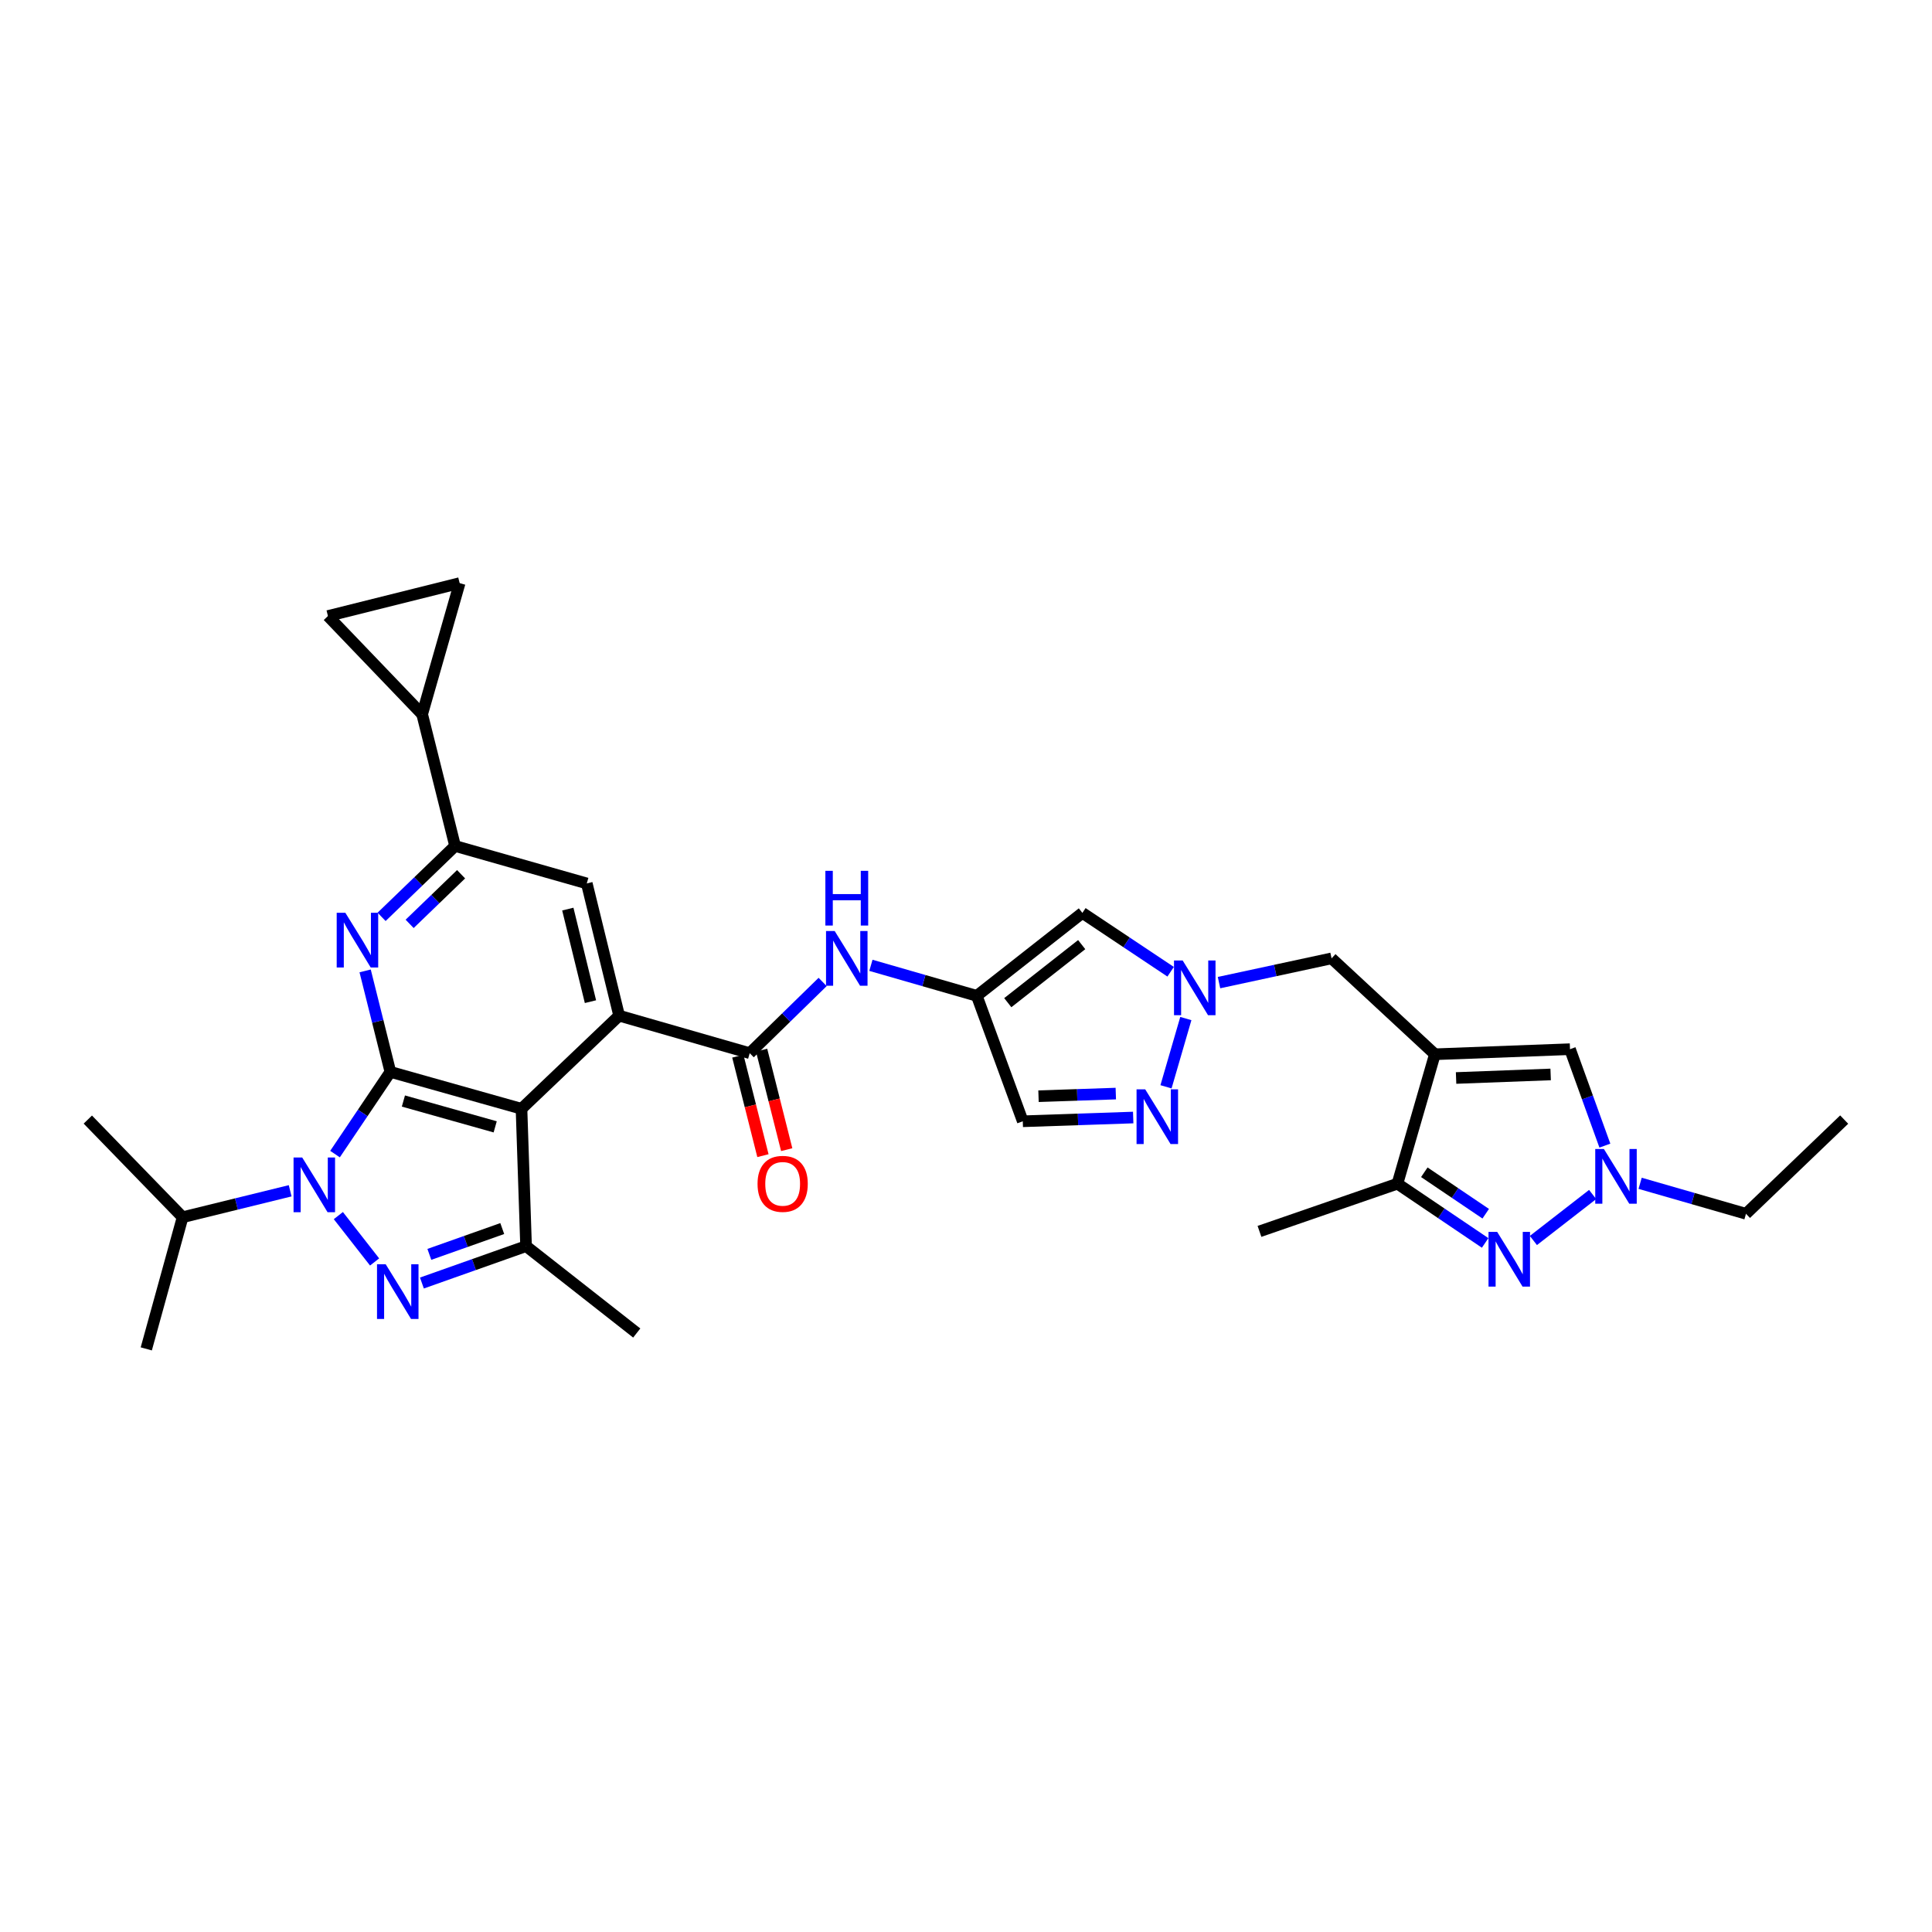 <?xml version='1.0' encoding='iso-8859-1'?>
<svg version='1.1' baseProfile='full'
              xmlns='http://www.w3.org/2000/svg'
                      xmlns:rdkit='http://www.rdkit.org/xml'
                      xmlns:xlink='http://www.w3.org/1999/xlink'
                  xml:space='preserve'
width='1000px' height='1000px' viewBox='0 0 1000 1000'>
<!-- END OF HEADER -->
<rect style='opacity:1.0;fill:#FFFFFF;stroke:none' width='1000' height='1000' x='0' y='0'> </rect>
<path class='bond-0' d='M 202.058,554.803 L 269.928,573.905' style='fill:none;fill-rule:evenodd;stroke:#000000;stroke-width:6px;stroke-linecap:butt;stroke-linejoin:miter;stroke-opacity:1' />
<path class='bond-0' d='M 208.8,569.886 L 256.309,583.258' style='fill:none;fill-rule:evenodd;stroke:#000000;stroke-width:6px;stroke-linecap:butt;stroke-linejoin:miter;stroke-opacity:1' />
<path class='bond-1' d='M 202.058,554.803 L 187.732,576.081' style='fill:none;fill-rule:evenodd;stroke:#000000;stroke-width:6px;stroke-linecap:butt;stroke-linejoin:miter;stroke-opacity:1' />
<path class='bond-1' d='M 187.732,576.081 L 173.405,597.358' style='fill:none;fill-rule:evenodd;stroke:#0000FF;stroke-width:6px;stroke-linecap:butt;stroke-linejoin:miter;stroke-opacity:1' />
<path class='bond-5' d='M 202.058,554.803 L 195.526,528.668' style='fill:none;fill-rule:evenodd;stroke:#000000;stroke-width:6px;stroke-linecap:butt;stroke-linejoin:miter;stroke-opacity:1' />
<path class='bond-5' d='M 195.526,528.668 L 188.994,502.534' style='fill:none;fill-rule:evenodd;stroke:#0000FF;stroke-width:6px;stroke-linecap:butt;stroke-linejoin:miter;stroke-opacity:1' />
<path class='bond-3' d='M 269.928,573.905 L 320.465,525.709' style='fill:none;fill-rule:evenodd;stroke:#000000;stroke-width:6px;stroke-linecap:butt;stroke-linejoin:miter;stroke-opacity:1' />
<path class='bond-6' d='M 269.928,573.905 L 272.29,644.997' style='fill:none;fill-rule:evenodd;stroke:#000000;stroke-width:6px;stroke-linecap:butt;stroke-linejoin:miter;stroke-opacity:1' />
<path class='bond-2' d='M 175.127,629.193 L 193.892,653.19' style='fill:none;fill-rule:evenodd;stroke:#0000FF;stroke-width:6px;stroke-linecap:butt;stroke-linejoin:miter;stroke-opacity:1' />
<path class='bond-25' d='M 150.189,616.35 L 122.353,623.189' style='fill:none;fill-rule:evenodd;stroke:#0000FF;stroke-width:6px;stroke-linecap:butt;stroke-linejoin:miter;stroke-opacity:1' />
<path class='bond-25' d='M 122.353,623.189 L 94.518,630.027' style='fill:none;fill-rule:evenodd;stroke:#000000;stroke-width:6px;stroke-linecap:butt;stroke-linejoin:miter;stroke-opacity:1' />
<path class='bond-32' d='M 218.382,664.093 L 245.336,654.545' style='fill:none;fill-rule:evenodd;stroke:#0000FF;stroke-width:6px;stroke-linecap:butt;stroke-linejoin:miter;stroke-opacity:1' />
<path class='bond-32' d='M 245.336,654.545 L 272.29,644.997' style='fill:none;fill-rule:evenodd;stroke:#000000;stroke-width:6px;stroke-linecap:butt;stroke-linejoin:miter;stroke-opacity:1' />
<path class='bond-32' d='M 222.23,649.264 L 241.098,642.581' style='fill:none;fill-rule:evenodd;stroke:#0000FF;stroke-width:6px;stroke-linecap:butt;stroke-linejoin:miter;stroke-opacity:1' />
<path class='bond-32' d='M 241.098,642.581 L 259.966,635.898' style='fill:none;fill-rule:evenodd;stroke:#000000;stroke-width:6px;stroke-linecap:butt;stroke-linejoin:miter;stroke-opacity:1' />
<path class='bond-8' d='M 320.465,525.709 L 388.052,545.115' style='fill:none;fill-rule:evenodd;stroke:#000000;stroke-width:6px;stroke-linecap:butt;stroke-linejoin:miter;stroke-opacity:1' />
<path class='bond-33' d='M 320.465,525.709 L 303.718,457.262' style='fill:none;fill-rule:evenodd;stroke:#000000;stroke-width:6px;stroke-linecap:butt;stroke-linejoin:miter;stroke-opacity:1' />
<path class='bond-33' d='M 305.624,518.459 L 293.901,470.545' style='fill:none;fill-rule:evenodd;stroke:#000000;stroke-width:6px;stroke-linecap:butt;stroke-linejoin:miter;stroke-opacity:1' />
<path class='bond-4' d='M 742.701,545.679 L 689.216,496.051' style='fill:none;fill-rule:evenodd;stroke:#000000;stroke-width:6px;stroke-linecap:butt;stroke-linejoin:miter;stroke-opacity:1' />
<path class='bond-14' d='M 742.701,545.679 L 723.31,612.674' style='fill:none;fill-rule:evenodd;stroke:#000000;stroke-width:6px;stroke-linecap:butt;stroke-linejoin:miter;stroke-opacity:1' />
<path class='bond-15' d='M 742.701,545.679 L 812.63,543.056' style='fill:none;fill-rule:evenodd;stroke:#000000;stroke-width:6px;stroke-linecap:butt;stroke-linejoin:miter;stroke-opacity:1' />
<path class='bond-15' d='M 753.666,557.969 L 802.616,556.133' style='fill:none;fill-rule:evenodd;stroke:#000000;stroke-width:6px;stroke-linecap:butt;stroke-linejoin:miter;stroke-opacity:1' />
<path class='bond-11' d='M 197.511,474.564 L 216.532,456.217' style='fill:none;fill-rule:evenodd;stroke:#0000FF;stroke-width:6px;stroke-linecap:butt;stroke-linejoin:miter;stroke-opacity:1' />
<path class='bond-11' d='M 216.532,456.217 L 235.552,437.87' style='fill:none;fill-rule:evenodd;stroke:#000000;stroke-width:6px;stroke-linecap:butt;stroke-linejoin:miter;stroke-opacity:1' />
<path class='bond-11' d='M 212.029,478.195 L 225.343,465.353' style='fill:none;fill-rule:evenodd;stroke:#0000FF;stroke-width:6px;stroke-linecap:butt;stroke-linejoin:miter;stroke-opacity:1' />
<path class='bond-11' d='M 225.343,465.353 L 238.658,452.51' style='fill:none;fill-rule:evenodd;stroke:#000000;stroke-width:6px;stroke-linecap:butt;stroke-linejoin:miter;stroke-opacity:1' />
<path class='bond-26' d='M 272.29,644.997 L 329.575,689.971' style='fill:none;fill-rule:evenodd;stroke:#000000;stroke-width:6px;stroke-linecap:butt;stroke-linejoin:miter;stroke-opacity:1' />
<path class='bond-7' d='M 768.708,643.339 L 746.009,628.007' style='fill:none;fill-rule:evenodd;stroke:#0000FF;stroke-width:6px;stroke-linecap:butt;stroke-linejoin:miter;stroke-opacity:1' />
<path class='bond-7' d='M 746.009,628.007 L 723.31,612.674' style='fill:none;fill-rule:evenodd;stroke:#000000;stroke-width:6px;stroke-linecap:butt;stroke-linejoin:miter;stroke-opacity:1' />
<path class='bond-7' d='M 769.003,628.222 L 753.114,617.489' style='fill:none;fill-rule:evenodd;stroke:#0000FF;stroke-width:6px;stroke-linecap:butt;stroke-linejoin:miter;stroke-opacity:1' />
<path class='bond-7' d='M 753.114,617.489 L 737.224,606.756' style='fill:none;fill-rule:evenodd;stroke:#000000;stroke-width:6px;stroke-linecap:butt;stroke-linejoin:miter;stroke-opacity:1' />
<path class='bond-36' d='M 793.683,642.077 L 824.342,618.27' style='fill:none;fill-rule:evenodd;stroke:#0000FF;stroke-width:6px;stroke-linecap:butt;stroke-linejoin:miter;stroke-opacity:1' />
<path class='bond-18' d='M 388.052,545.115 L 406.925,526.684' style='fill:none;fill-rule:evenodd;stroke:#000000;stroke-width:6px;stroke-linecap:butt;stroke-linejoin:miter;stroke-opacity:1' />
<path class='bond-18' d='M 406.925,526.684 L 425.798,508.254' style='fill:none;fill-rule:evenodd;stroke:#0000FF;stroke-width:6px;stroke-linecap:butt;stroke-linejoin:miter;stroke-opacity:1' />
<path class='bond-24' d='M 381.899,546.668 L 388.397,572.416' style='fill:none;fill-rule:evenodd;stroke:#000000;stroke-width:6px;stroke-linecap:butt;stroke-linejoin:miter;stroke-opacity:1' />
<path class='bond-24' d='M 388.397,572.416 L 394.896,598.165' style='fill:none;fill-rule:evenodd;stroke:#FF0000;stroke-width:6px;stroke-linecap:butt;stroke-linejoin:miter;stroke-opacity:1' />
<path class='bond-24' d='M 394.206,543.562 L 400.704,569.31' style='fill:none;fill-rule:evenodd;stroke:#000000;stroke-width:6px;stroke-linecap:butt;stroke-linejoin:miter;stroke-opacity:1' />
<path class='bond-24' d='M 400.704,569.31 L 407.202,595.059' style='fill:none;fill-rule:evenodd;stroke:#FF0000;stroke-width:6px;stroke-linecap:butt;stroke-linejoin:miter;stroke-opacity:1' />
<path class='bond-9' d='M 605.919,502.976 L 583.079,487.745' style='fill:none;fill-rule:evenodd;stroke:#0000FF;stroke-width:6px;stroke-linecap:butt;stroke-linejoin:miter;stroke-opacity:1' />
<path class='bond-9' d='M 583.079,487.745 L 560.24,472.514' style='fill:none;fill-rule:evenodd;stroke:#000000;stroke-width:6px;stroke-linecap:butt;stroke-linejoin:miter;stroke-opacity:1' />
<path class='bond-21' d='M 630.957,508.6 L 660.087,502.326' style='fill:none;fill-rule:evenodd;stroke:#0000FF;stroke-width:6px;stroke-linecap:butt;stroke-linejoin:miter;stroke-opacity:1' />
<path class='bond-21' d='M 660.087,502.326 L 689.216,496.051' style='fill:none;fill-rule:evenodd;stroke:#000000;stroke-width:6px;stroke-linecap:butt;stroke-linejoin:miter;stroke-opacity:1' />
<path class='bond-35' d='M 613.787,527.2 L 603.522,562.527' style='fill:none;fill-rule:evenodd;stroke:#0000FF;stroke-width:6px;stroke-linecap:butt;stroke-linejoin:miter;stroke-opacity:1' />
<path class='bond-10' d='M 830.681,592.97 L 821.655,568.013' style='fill:none;fill-rule:evenodd;stroke:#0000FF;stroke-width:6px;stroke-linecap:butt;stroke-linejoin:miter;stroke-opacity:1' />
<path class='bond-10' d='M 821.655,568.013 L 812.63,543.056' style='fill:none;fill-rule:evenodd;stroke:#000000;stroke-width:6px;stroke-linecap:butt;stroke-linejoin:miter;stroke-opacity:1' />
<path class='bond-27' d='M 848.925,612.476 L 876.322,620.363' style='fill:none;fill-rule:evenodd;stroke:#0000FF;stroke-width:6px;stroke-linecap:butt;stroke-linejoin:miter;stroke-opacity:1' />
<path class='bond-27' d='M 876.322,620.363 L 903.719,628.25' style='fill:none;fill-rule:evenodd;stroke:#000000;stroke-width:6px;stroke-linecap:butt;stroke-linejoin:miter;stroke-opacity:1' />
<path class='bond-16' d='M 235.552,437.87 L 303.718,457.262' style='fill:none;fill-rule:evenodd;stroke:#000000;stroke-width:6px;stroke-linecap:butt;stroke-linejoin:miter;stroke-opacity:1' />
<path class='bond-19' d='M 235.552,437.87 L 218.509,369.705' style='fill:none;fill-rule:evenodd;stroke:#000000;stroke-width:6px;stroke-linecap:butt;stroke-linejoin:miter;stroke-opacity:1' />
<path class='bond-12' d='M 505.585,515.443 L 478.184,507.547' style='fill:none;fill-rule:evenodd;stroke:#000000;stroke-width:6px;stroke-linecap:butt;stroke-linejoin:miter;stroke-opacity:1' />
<path class='bond-12' d='M 478.184,507.547 L 450.784,499.651' style='fill:none;fill-rule:evenodd;stroke:#0000FF;stroke-width:6px;stroke-linecap:butt;stroke-linejoin:miter;stroke-opacity:1' />
<path class='bond-17' d='M 505.585,515.443 L 560.24,472.514' style='fill:none;fill-rule:evenodd;stroke:#000000;stroke-width:6px;stroke-linecap:butt;stroke-linejoin:miter;stroke-opacity:1' />
<path class='bond-17' d='M 521.623,518.985 L 559.882,488.935' style='fill:none;fill-rule:evenodd;stroke:#000000;stroke-width:6px;stroke-linecap:butt;stroke-linejoin:miter;stroke-opacity:1' />
<path class='bond-20' d='M 505.585,515.443 L 529.39,580.372' style='fill:none;fill-rule:evenodd;stroke:#000000;stroke-width:6px;stroke-linecap:butt;stroke-linejoin:miter;stroke-opacity:1' />
<path class='bond-13' d='M 586.541,578.433 L 557.965,579.402' style='fill:none;fill-rule:evenodd;stroke:#0000FF;stroke-width:6px;stroke-linecap:butt;stroke-linejoin:miter;stroke-opacity:1' />
<path class='bond-13' d='M 557.965,579.402 L 529.39,580.372' style='fill:none;fill-rule:evenodd;stroke:#000000;stroke-width:6px;stroke-linecap:butt;stroke-linejoin:miter;stroke-opacity:1' />
<path class='bond-13' d='M 577.538,566.038 L 557.535,566.717' style='fill:none;fill-rule:evenodd;stroke:#0000FF;stroke-width:6px;stroke-linecap:butt;stroke-linejoin:miter;stroke-opacity:1' />
<path class='bond-13' d='M 557.535,566.717 L 537.532,567.396' style='fill:none;fill-rule:evenodd;stroke:#000000;stroke-width:6px;stroke-linecap:butt;stroke-linejoin:miter;stroke-opacity:1' />
<path class='bond-28' d='M 723.31,612.674 L 651.901,637.361' style='fill:none;fill-rule:evenodd;stroke:#000000;stroke-width:6px;stroke-linecap:butt;stroke-linejoin:miter;stroke-opacity:1' />
<path class='bond-22' d='M 218.509,369.705 L 169.742,318.85' style='fill:none;fill-rule:evenodd;stroke:#000000;stroke-width:6px;stroke-linecap:butt;stroke-linejoin:miter;stroke-opacity:1' />
<path class='bond-23' d='M 218.509,369.705 L 237.915,301.821' style='fill:none;fill-rule:evenodd;stroke:#000000;stroke-width:6px;stroke-linecap:butt;stroke-linejoin:miter;stroke-opacity:1' />
<path class='bond-34' d='M 169.742,318.85 L 237.915,301.821' style='fill:none;fill-rule:evenodd;stroke:#000000;stroke-width:6px;stroke-linecap:butt;stroke-linejoin:miter;stroke-opacity:1' />
<path class='bond-29' d='M 94.518,630.027 L 45.455,579.49' style='fill:none;fill-rule:evenodd;stroke:#000000;stroke-width:6px;stroke-linecap:butt;stroke-linejoin:miter;stroke-opacity:1' />
<path class='bond-30' d='M 94.518,630.027 L 75.712,698.179' style='fill:none;fill-rule:evenodd;stroke:#000000;stroke-width:6px;stroke-linecap:butt;stroke-linejoin:miter;stroke-opacity:1' />
<path class='bond-31' d='M 903.719,628.25 L 954.545,579.49' style='fill:none;fill-rule:evenodd;stroke:#000000;stroke-width:6px;stroke-linecap:butt;stroke-linejoin:miter;stroke-opacity:1' />
<path  class='atom-2' d='M 156.424 599.12
L 165.704 614.12
Q 166.624 615.6, 168.104 618.28
Q 169.584 620.96, 169.664 621.12
L 169.664 599.12
L 173.424 599.12
L 173.424 627.44
L 169.544 627.44
L 159.584 611.04
Q 158.424 609.12, 157.184 606.92
Q 155.984 604.72, 155.624 604.04
L 155.624 627.44
L 151.944 627.44
L 151.944 599.12
L 156.424 599.12
' fill='#0000FF'/>
<path  class='atom-3' d='M 199.62 654.361
L 208.9 669.361
Q 209.82 670.841, 211.3 673.521
Q 212.78 676.201, 212.86 676.361
L 212.86 654.361
L 216.62 654.361
L 216.62 682.681
L 212.74 682.681
L 202.78 666.281
Q 201.62 664.361, 200.38 662.161
Q 199.18 659.961, 198.82 659.281
L 198.82 682.681
L 195.14 682.681
L 195.14 654.361
L 199.62 654.361
' fill='#0000FF'/>
<path  class='atom-6' d='M 178.755 472.456
L 188.035 487.456
Q 188.955 488.936, 190.435 491.616
Q 191.915 494.296, 191.995 494.456
L 191.995 472.456
L 195.755 472.456
L 195.755 500.776
L 191.875 500.776
L 181.915 484.376
Q 180.755 482.456, 179.515 480.256
Q 178.315 478.056, 177.955 477.376
L 177.955 500.776
L 174.275 500.776
L 174.275 472.456
L 178.755 472.456
' fill='#0000FF'/>
<path  class='atom-8' d='M 774.935 637.614
L 784.215 652.614
Q 785.135 654.094, 786.615 656.774
Q 788.095 659.454, 788.175 659.614
L 788.175 637.614
L 791.935 637.614
L 791.935 665.934
L 788.055 665.934
L 778.095 649.534
Q 776.935 647.614, 775.695 645.414
Q 774.495 643.214, 774.135 642.534
L 774.135 665.934
L 770.455 665.934
L 770.455 637.614
L 774.935 637.614
' fill='#0000FF'/>
<path  class='atom-10' d='M 612.147 497.143
L 621.427 512.143
Q 622.347 513.623, 623.827 516.303
Q 625.307 518.983, 625.387 519.143
L 625.387 497.143
L 629.147 497.143
L 629.147 525.463
L 625.267 525.463
L 615.307 509.063
Q 614.147 507.143, 612.907 504.943
Q 611.707 502.743, 611.347 502.063
L 611.347 525.463
L 607.667 525.463
L 607.667 497.143
L 612.147 497.143
' fill='#0000FF'/>
<path  class='atom-11' d='M 830.175 594.72
L 839.455 609.72
Q 840.375 611.2, 841.855 613.88
Q 843.335 616.56, 843.415 616.72
L 843.415 594.72
L 847.175 594.72
L 847.175 623.04
L 843.295 623.04
L 833.335 606.64
Q 832.175 604.72, 830.935 602.52
Q 829.735 600.32, 829.375 599.64
L 829.375 623.04
L 825.695 623.04
L 825.695 594.72
L 830.175 594.72
' fill='#0000FF'/>
<path  class='atom-14' d='M 592.762 563.849
L 602.042 578.849
Q 602.962 580.329, 604.442 583.009
Q 605.922 585.689, 606.002 585.849
L 606.002 563.849
L 609.762 563.849
L 609.762 592.169
L 605.882 592.169
L 595.922 575.769
Q 594.762 573.849, 593.522 571.649
Q 592.322 569.449, 591.962 568.769
L 591.962 592.169
L 588.282 592.169
L 588.282 563.849
L 592.762 563.849
' fill='#0000FF'/>
<path  class='atom-19' d='M 432.033 481.891
L 441.313 496.891
Q 442.233 498.371, 443.713 501.051
Q 445.193 503.731, 445.273 503.891
L 445.273 481.891
L 449.033 481.891
L 449.033 510.211
L 445.153 510.211
L 435.193 493.811
Q 434.033 491.891, 432.793 489.691
Q 431.593 487.491, 431.233 486.811
L 431.233 510.211
L 427.553 510.211
L 427.553 481.891
L 432.033 481.891
' fill='#0000FF'/>
<path  class='atom-19' d='M 427.213 450.739
L 431.053 450.739
L 431.053 462.779
L 445.533 462.779
L 445.533 450.739
L 449.373 450.739
L 449.373 479.059
L 445.533 479.059
L 445.533 465.979
L 431.053 465.979
L 431.053 479.059
L 427.213 479.059
L 427.213 450.739
' fill='#0000FF'/>
<path  class='atom-25' d='M 392.103 612.754
Q 392.103 605.954, 395.463 602.154
Q 398.823 598.354, 405.103 598.354
Q 411.383 598.354, 414.743 602.154
Q 418.103 605.954, 418.103 612.754
Q 418.103 619.634, 414.703 623.554
Q 411.303 627.434, 405.103 627.434
Q 398.863 627.434, 395.463 623.554
Q 392.103 619.674, 392.103 612.754
M 405.103 624.234
Q 409.423 624.234, 411.743 621.354
Q 414.103 618.434, 414.103 612.754
Q 414.103 607.194, 411.743 604.394
Q 409.423 601.554, 405.103 601.554
Q 400.783 601.554, 398.423 604.354
Q 396.103 607.154, 396.103 612.754
Q 396.103 618.474, 398.423 621.354
Q 400.783 624.234, 405.103 624.234
' fill='#FF0000'/>
</svg>
